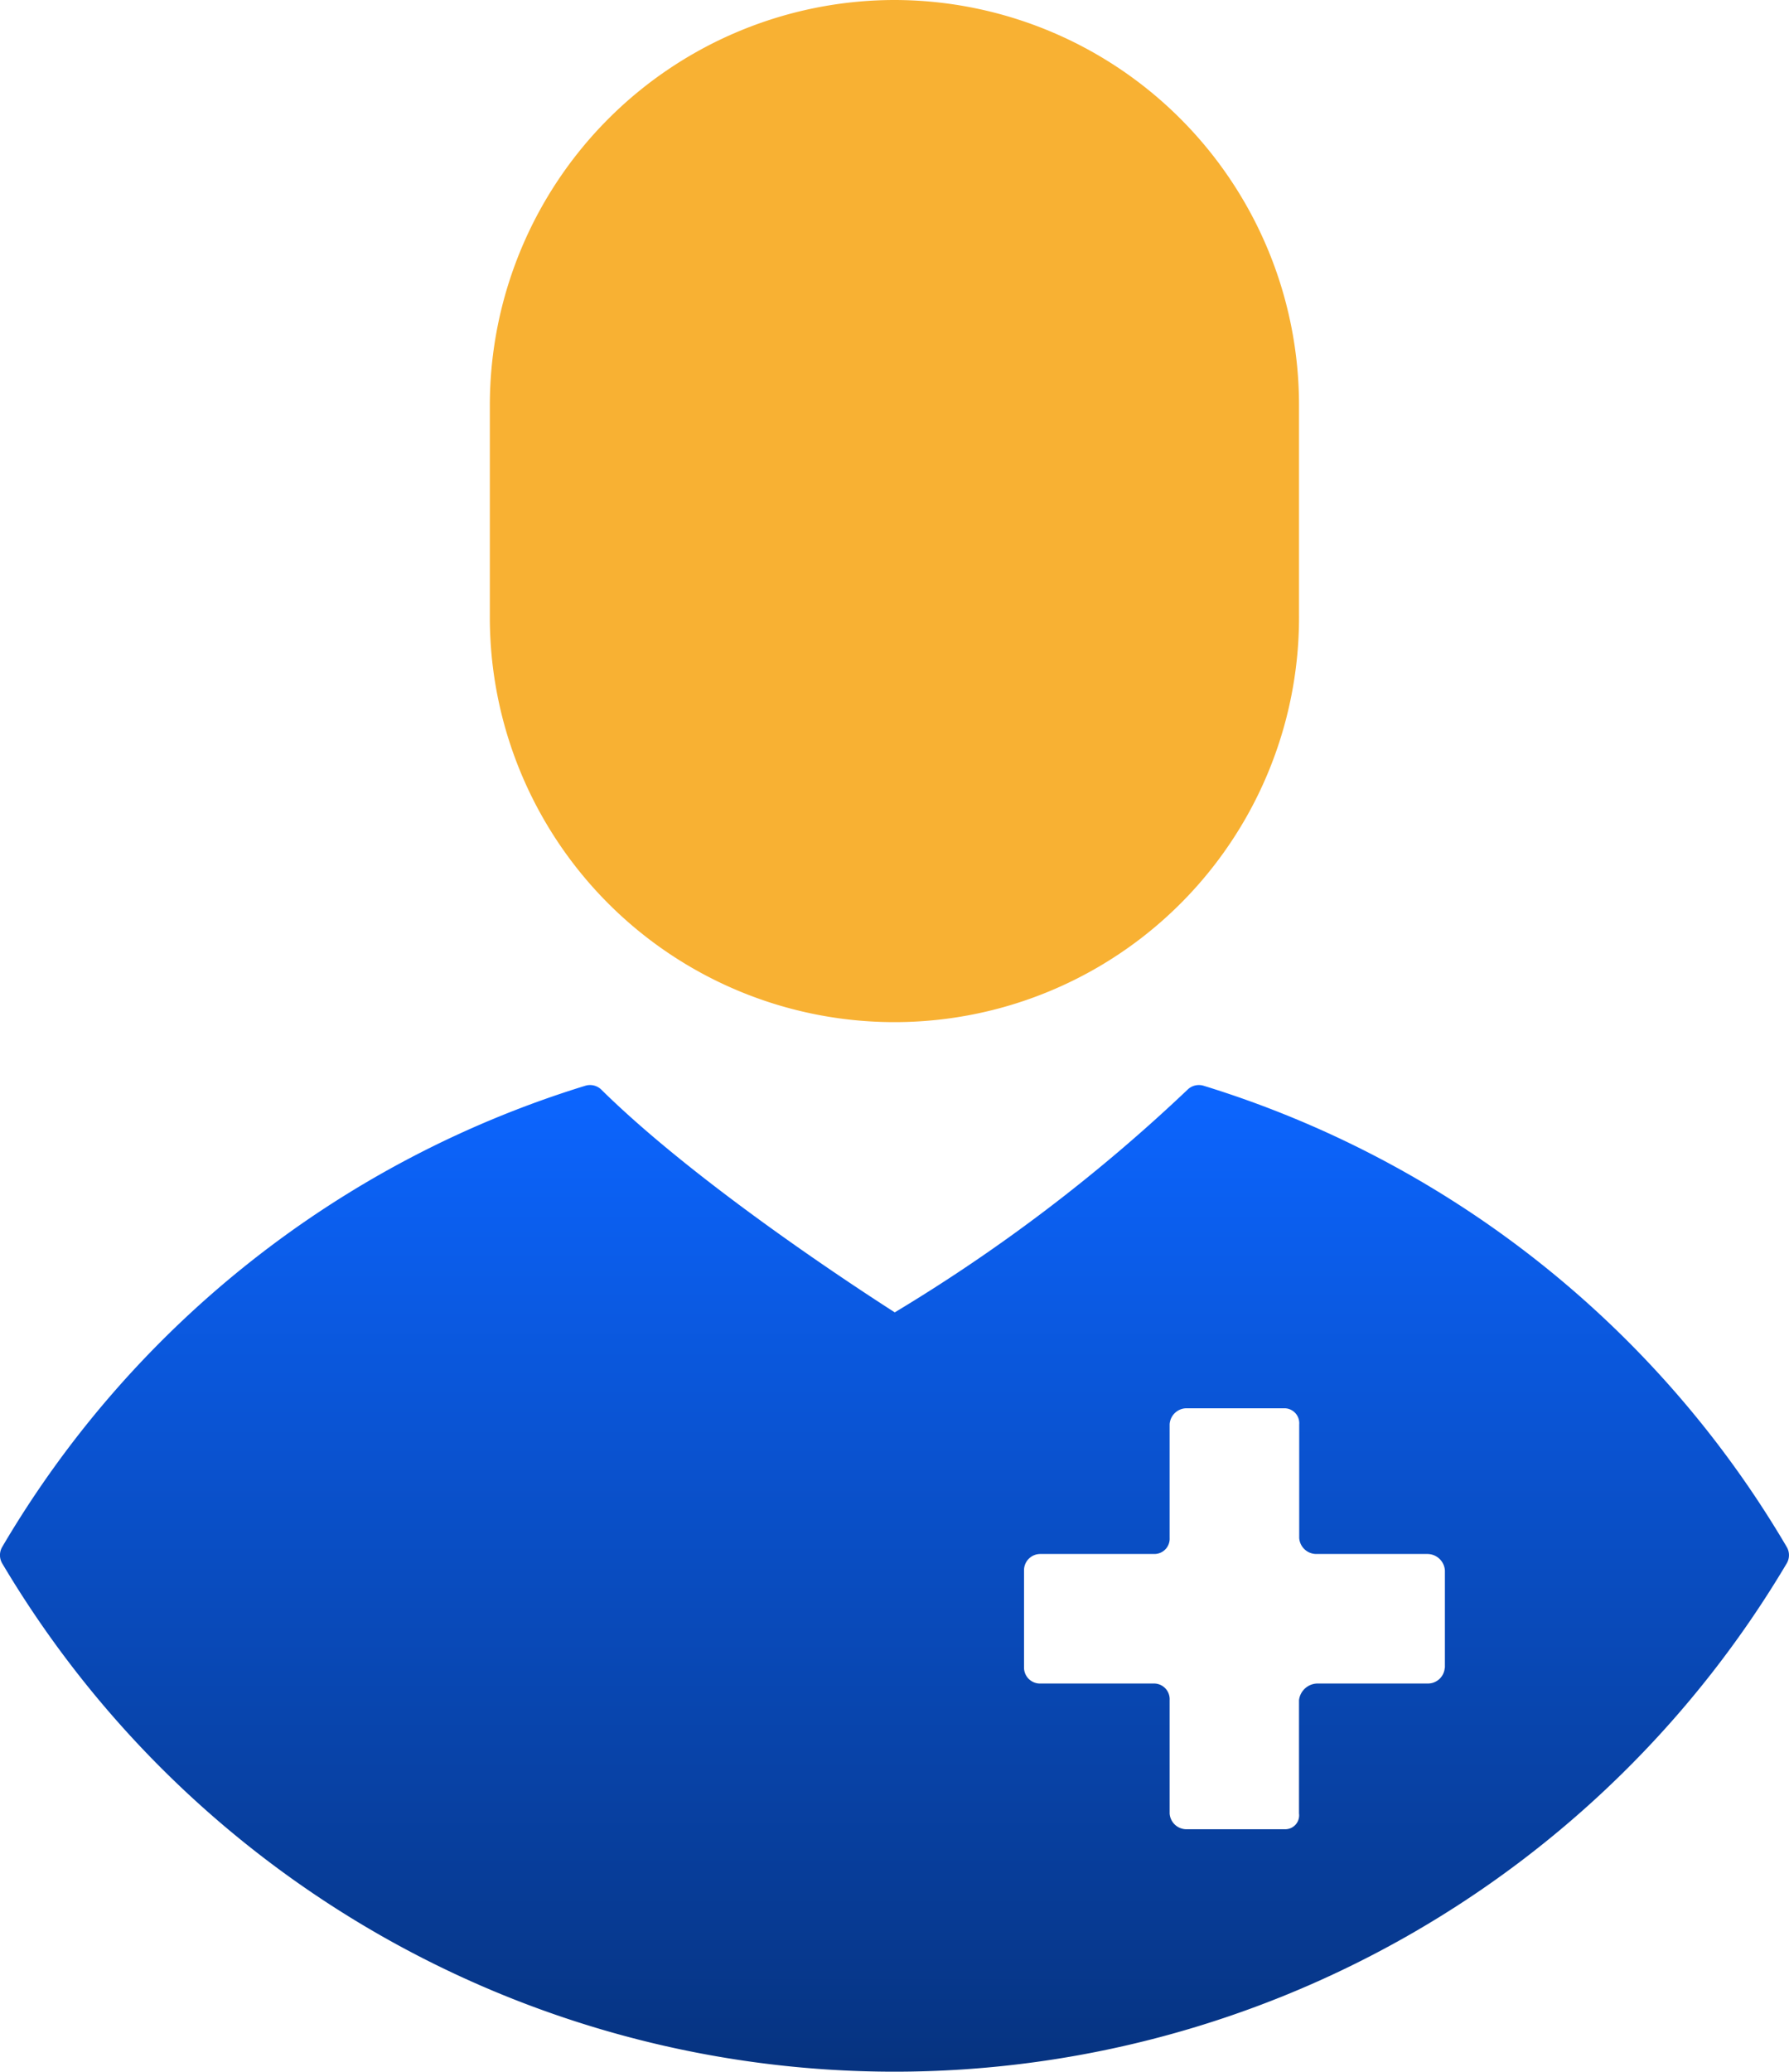 <svg xmlns="http://www.w3.org/2000/svg" xmlns:xlink="http://www.w3.org/1999/xlink" width="95.469" height="110.5" viewBox="0 0 95.469 110.5">
  <defs>
    <linearGradient id="linear-gradient" x1="0.5" x2="0.5" y2="1" gradientUnits="objectBoundingBox">
      <stop offset="0" stop-color="#0c65ff"/>
      <stop offset="1" stop-color="#063380"/>
    </linearGradient>
  </defs>
  <g id="specialisti" transform="translate(-1172.876 -2977.729)">
    <g id="Raggruppa_264" data-name="Raggruppa 264" transform="translate(1199.02 2977.729)">
      <g id="Raggruppa_263" data-name="Raggruppa 263" transform="translate(0)">
        <path id="Tracciato_666" data-name="Tracciato 666" d="M173.895,0A21.616,21.616,0,0,0,152.3,21.593V32.78a21.591,21.591,0,1,0,43.181,0V21.593A21.615,21.615,0,0,0,173.895,0Z" transform="translate(-152.304)" fill="#f8b133"/>
      </g>
    </g>
    <g id="Raggruppa_266" data-name="Raggruppa 266" transform="translate(1172.876 3035.607)">
      <g id="Raggruppa_265" data-name="Raggruppa 265" transform="translate(0)">
        <path id="Tracciato_667" data-name="Tracciato 667" d="M129.356,286.53a54.765,54.765,0,0,0-31.117-24.6.86.86,0,0,0-.862.211,90.16,90.16,0,0,1-15.621,11.875c-2.029-1.3-10.574-6.867-15.655-11.875a.861.861,0,0,0-.862-.211,54.752,54.752,0,0,0-31.115,24.6.865.865,0,0,0,0,.874,55.368,55.368,0,0,0,95.231,0A.862.862,0,0,0,129.356,286.53Zm-18.251,6.441a.9.9,0,0,1-.929.841h-5.848a1.006,1.006,0,0,0-1,.887v6.047a.74.74,0,0,1-.731.839H97.35a.9.9,0,0,1-.926-.839V294.7a.836.836,0,0,0-.8-.887h-6.1a.852.852,0,0,1-.871-.841v-5.207a.868.868,0,0,1,.871-.861h6.1a.815.815,0,0,0,.8-.866v-6.054a.91.91,0,0,1,.926-.852h5.2a.794.794,0,0,1,.789.852v6.072a.917.917,0,0,0,.939.848h5.906a.937.937,0,0,1,.929.88v5.189Z" transform="translate(-34.007 -261.896)" fill="url(#linear-gradient)"/>
      </g>
    </g>
  </g>
</svg>
